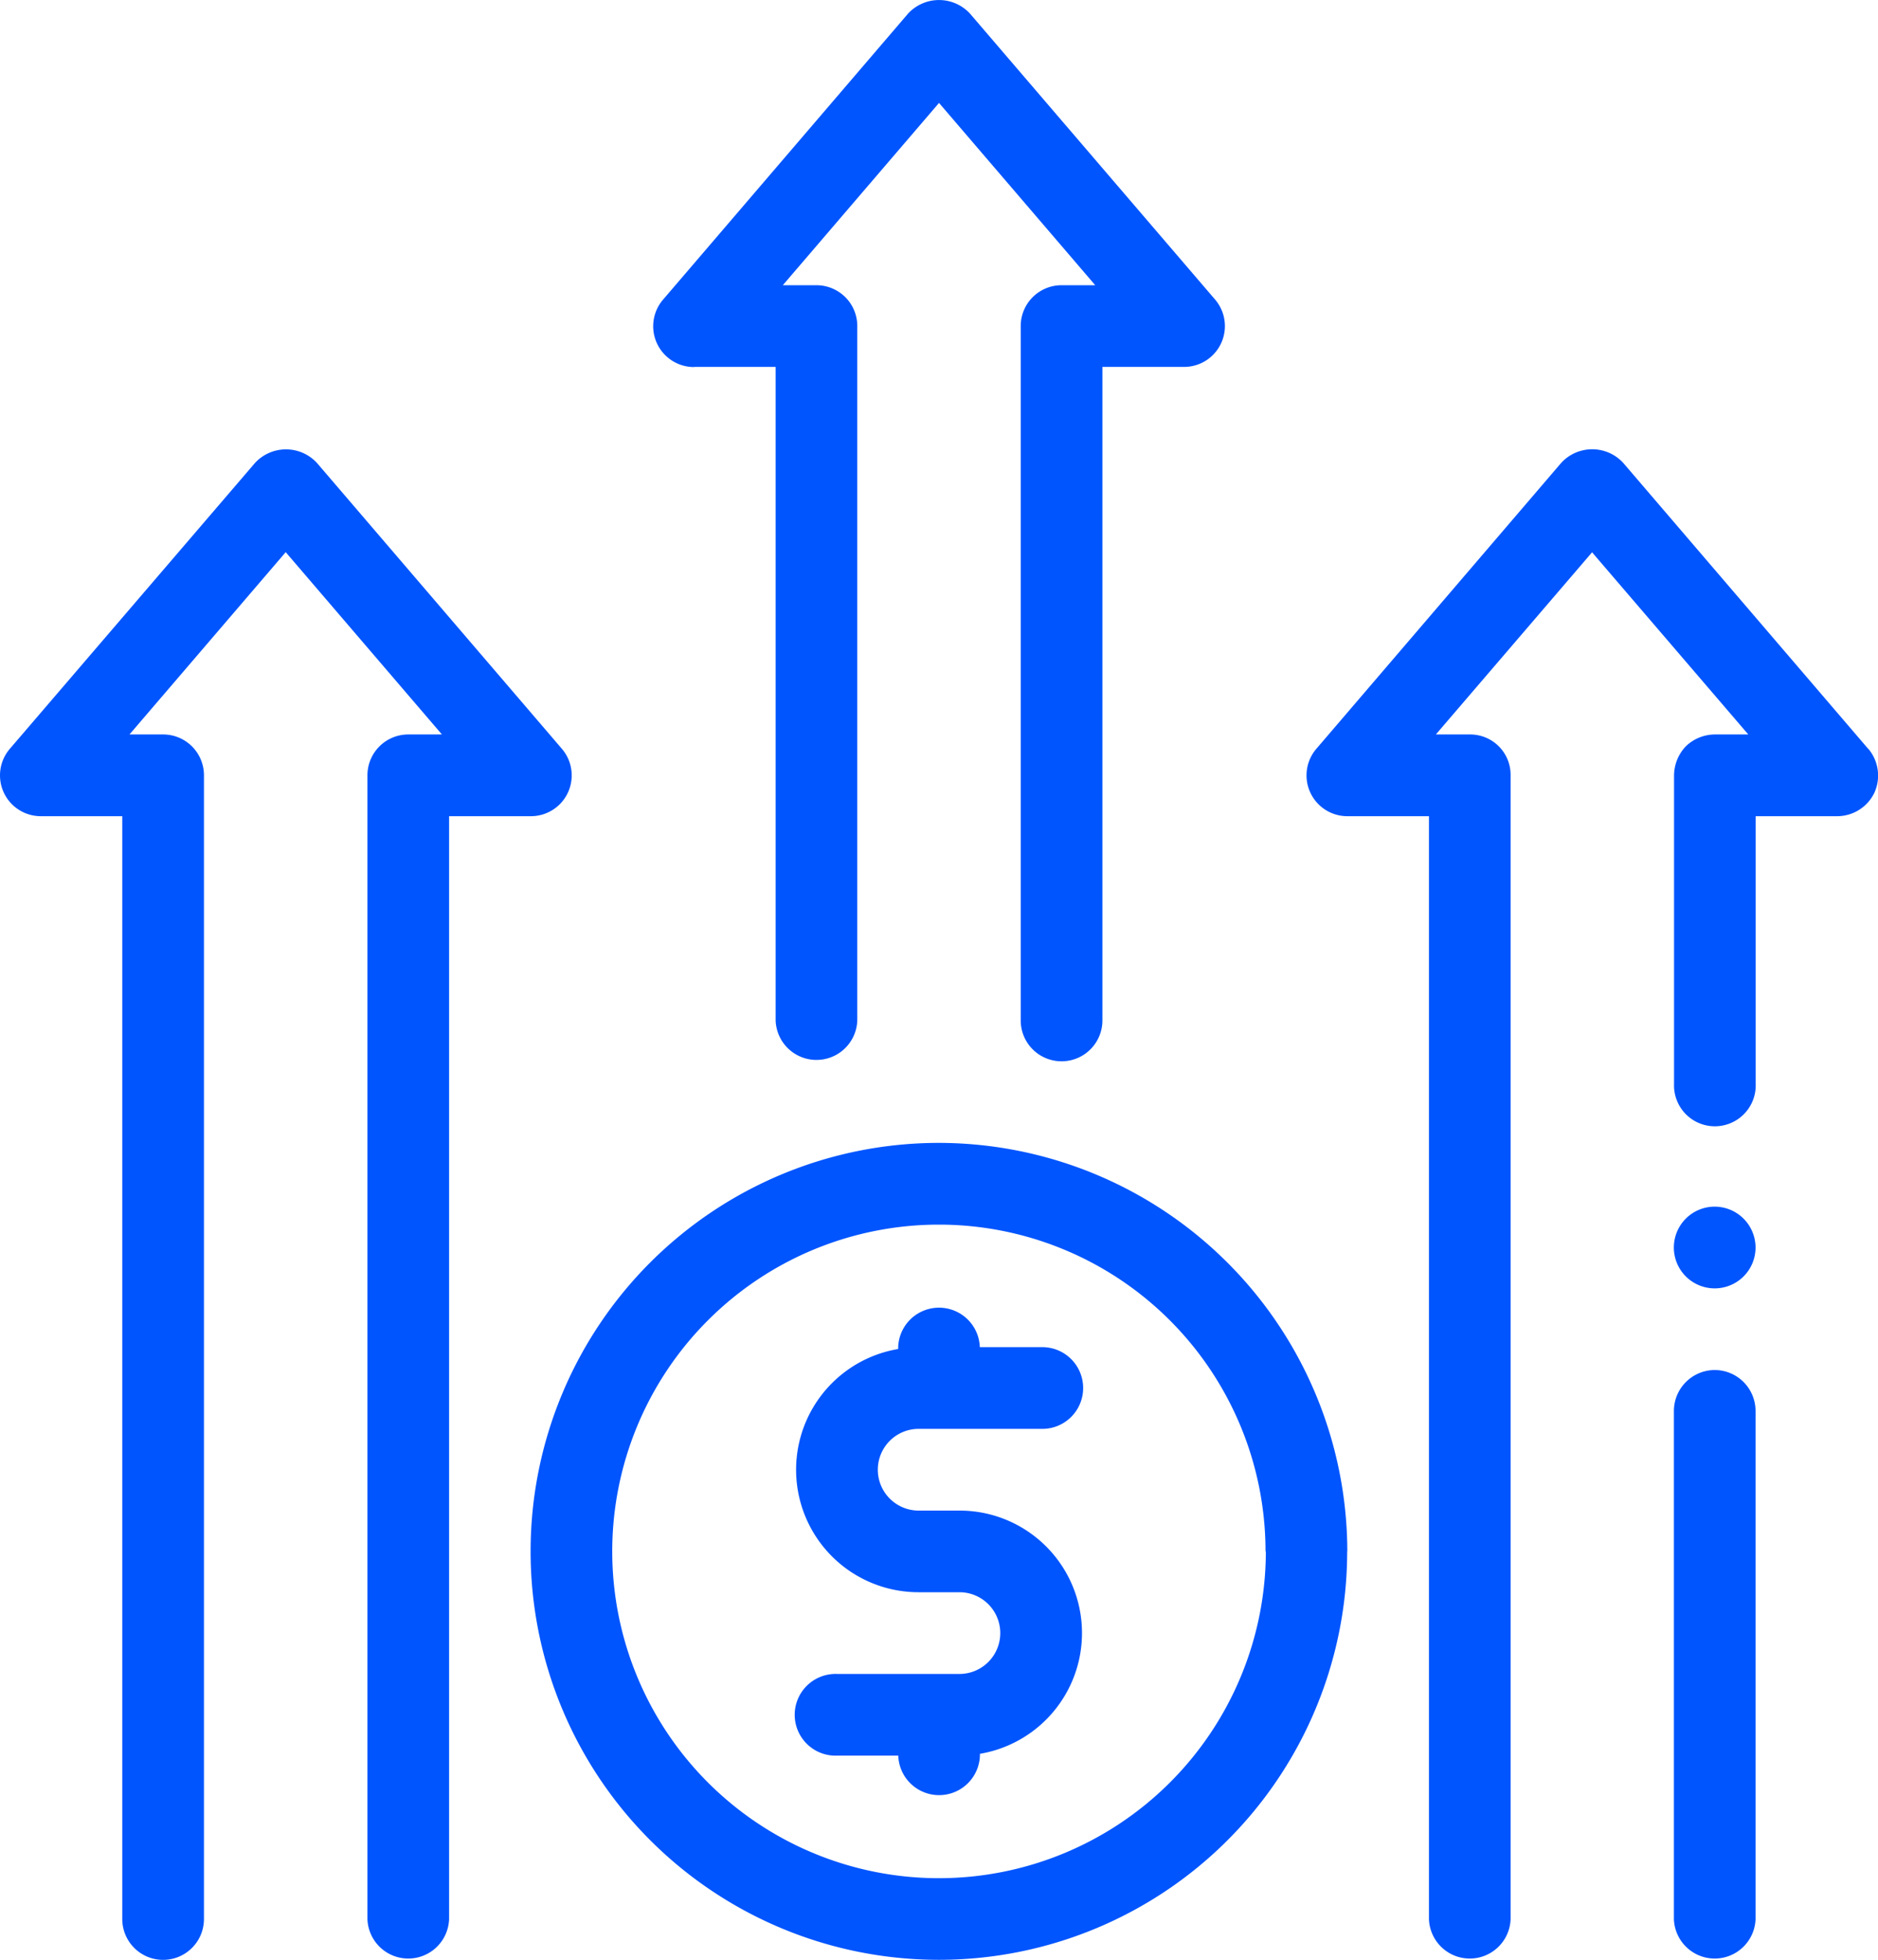 <svg xmlns="http://www.w3.org/2000/svg" width="40.873" height="42.636" viewBox="0 0 40.873 42.636">
    <path d="M22.9 27.438h-1.776V51.43a.889.889 0 0 1-1.777 0V26.549a.888.888 0 0 1 .888-.889h.733l-3.4-3.966-3.4 3.966h.732a.888.888 0 0 1 .889.889v24.88a.889.889 0 0 1-1.778 0V27.438h-1.773a.888.888 0 0 1-.674-1.466l5.336-6.219a.917.917 0 0 1 1.348 0l5.331 6.219a.888.888 0 0 1-.674 1.466zm3.554-9.774h1.777v14.217a.889.889 0 0 0 1.777 0V16.775a.888.888 0 0 0-.888-.888h-.733l3.4-3.966 3.4 3.966h-.733a.888.888 0 0 0-.889.888v15.106a.889.889 0 0 0 1.778 0V17.664h1.777a.888.888 0 0 0 .674-1.467l-5.333-6.219a.917.917 0 0 0-1.348 0L25.781 16.2a.888.888 0 0 0 .674 1.467zm25.555 8.308-5.331-6.22a.917.917 0 0 0-1.35 0L40 25.971a.888.888 0 0 0 .676 1.467h1.774V51.43a.889.889 0 0 0 1.777 0V26.549a.879.879 0 0 0-.888-.889H42.6l3.4-3.963 3.4 3.963h-.728a.916.916 0 0 0-.631.257.93.93 0 0 0-.257.631v6.717a.889.889 0 1 0 1.777 0v-5.827h1.777a.9.9 0 0 0 .809-.516.906.906 0 0 0-.135-.951zM48.67 39.486a.892.892 0 0 0-.889.889V51.43a.889.889 0 0 0 1.777 0V40.375a.891.891 0 0 0-.888-.889zm0-3.554a.889.889 0 1 0 .888.888.891.891 0 0 0-.888-.888zm-8 7.5a8.886 8.886 0 1 1-8.886-8.887 8.9 8.9 0 0 1 8.889 8.887zm-1.777 0a7.109 7.109 0 1 0-7.109 7.109 7.117 7.117 0 0 0 7.116-7.109zm-7.553-2.666h2.665a.889.889 0 1 0 0-1.777h-1.33a.889.889 0 0 0-1.777 0v.04a2.664 2.664 0 0 0 .445 5.291h.888a.889.889 0 0 1 0 1.778h-2.666a.889.889 0 1 0 0 1.777H30.9a.889.889 0 0 0 1.777 0v-.04a2.664 2.664 0 0 0-.445-5.291h-.888a.889.889 0 0 1 0-1.778z" transform="translate(-11.35 -9.682)" style="fill:#05f"/>
</svg>
